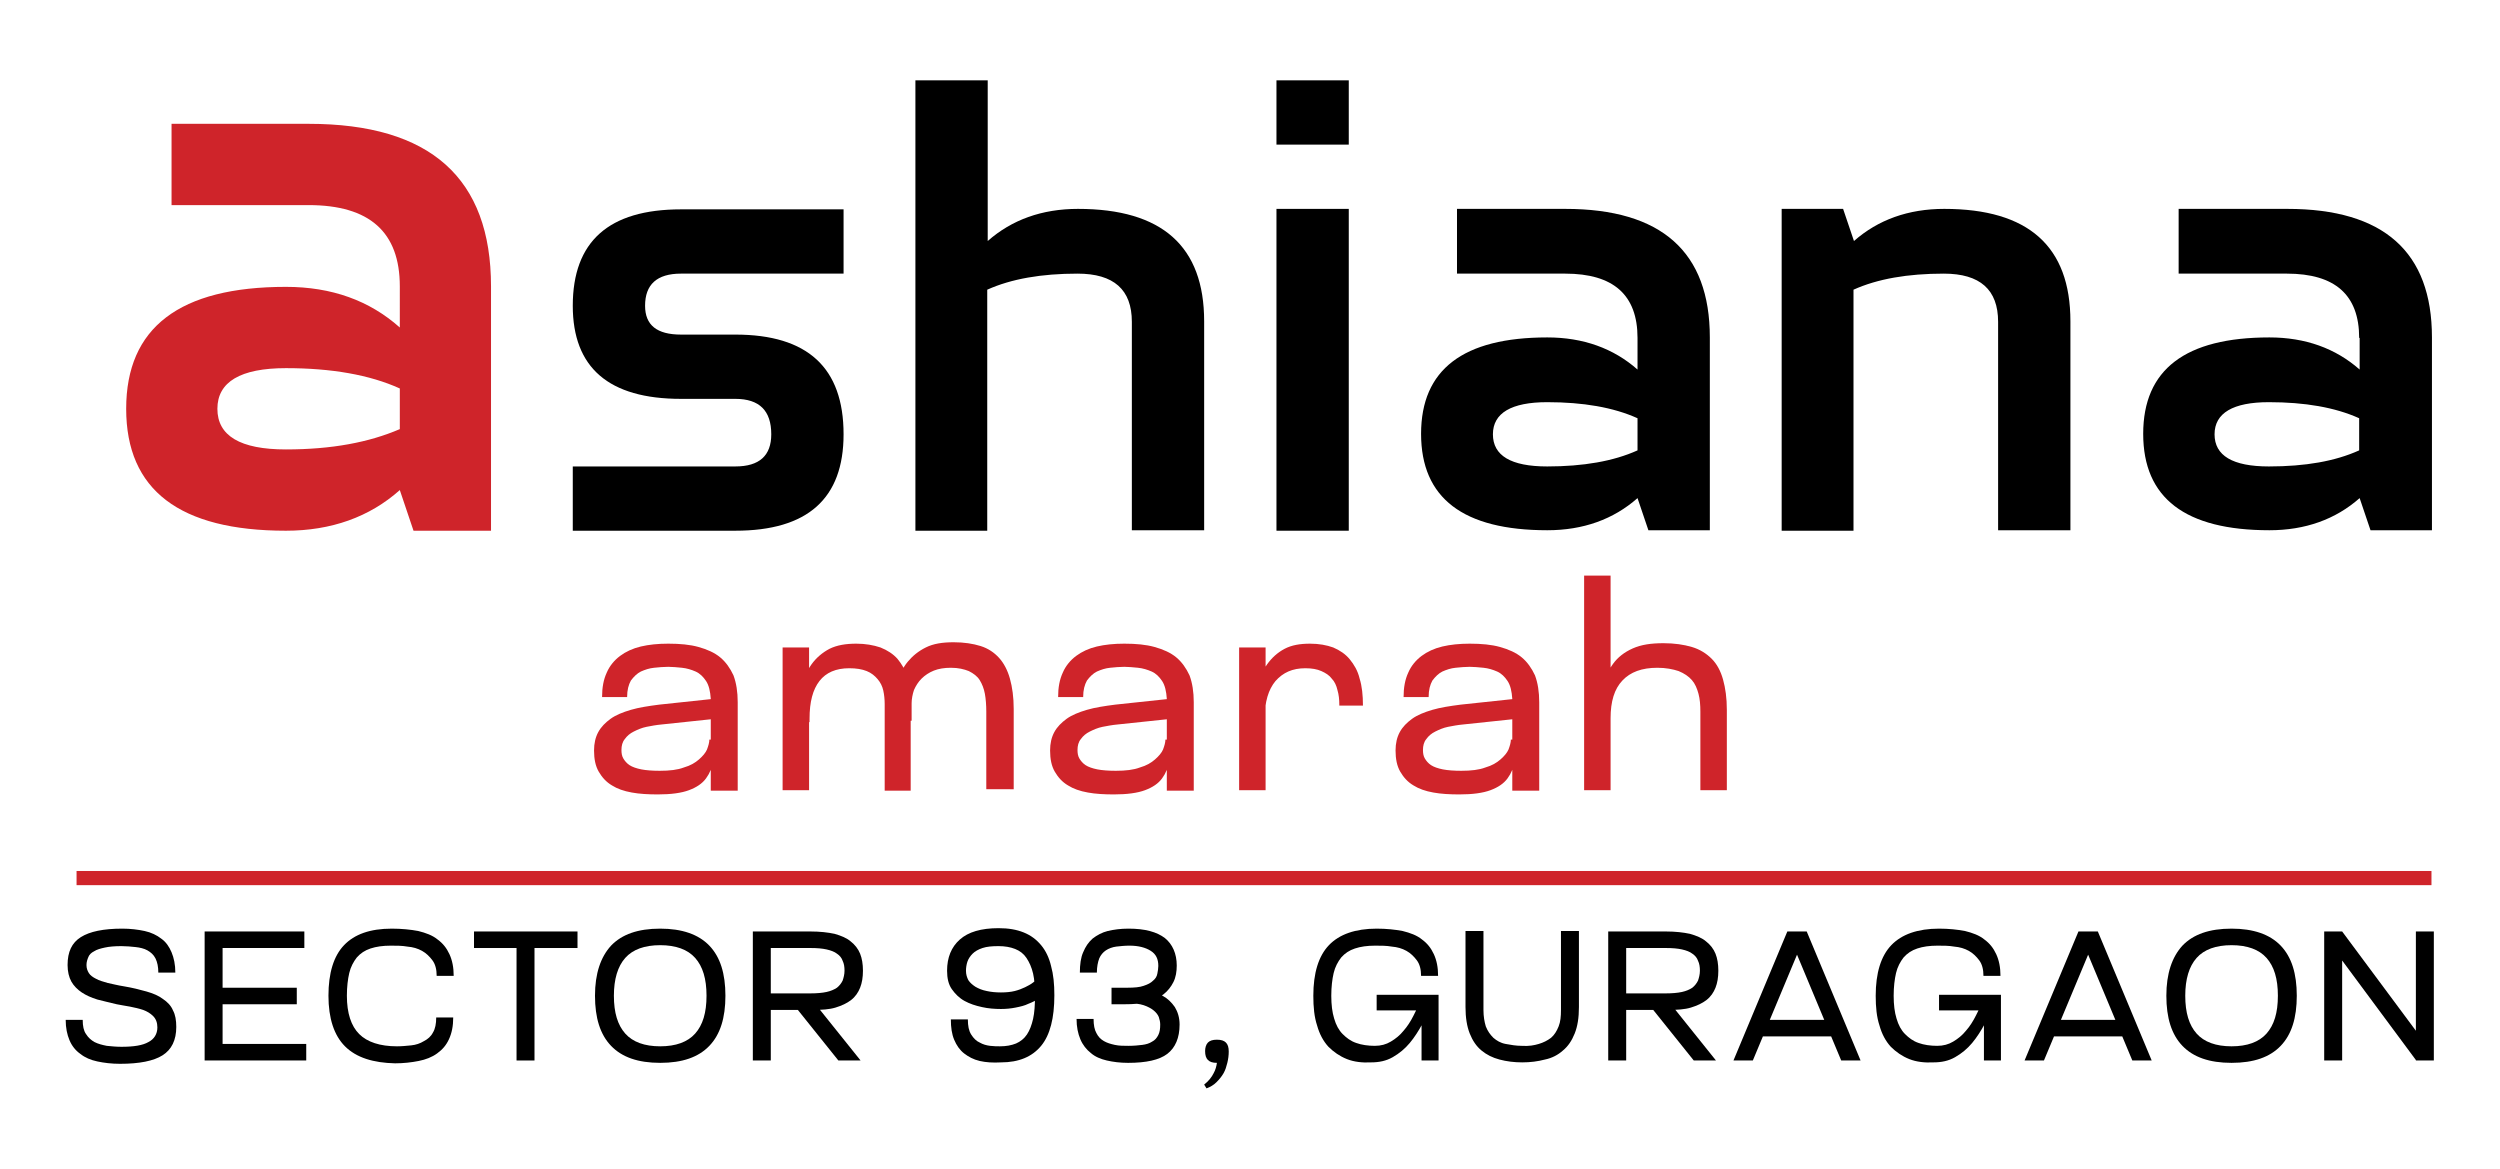 <?xml version="1.0" encoding="utf-8"?>
<!-- Generator: Adobe Illustrator 28.7.0, SVG Export Plug-In . SVG Version: 9.03 Build 54978)  -->
<svg version="1.0" id="Layer_1" xmlns="http://www.w3.org/2000/svg" xmlns:xlink="http://www.w3.org/1999/xlink" x="0px" y="0px"
	 viewBox="0 0 529 247.4" style="enable-background:new 0 0 529 247.4;" xml:space="preserve">
<style type="text/css">
	.st0{fill:#CF242A;}
	.st1{fill:none;stroke:#CF242A;stroke-width:3;stroke-miterlimit:10;}
</style>
<g>
	<g>
		<g>
			<path class="st0" d="M84.6,60.6c0-11.5-6.4-17.2-19.3-17.2h-29V26.2h29c25.8,0,38.6,11.5,38.6,34.4v51.7H87.5l-2.9-8.6
				c-6.4,5.7-14.5,8.6-24.1,8.6c-22.5,0-33.8-8.6-33.8-25.8s11.3-25.8,33.8-25.8c9.7,0,17.7,2.9,24.1,8.6V60.6z M84.6,90.8v-8.6
				c-6.4-2.9-14.5-4.3-24.1-4.3s-14.5,2.9-14.5,8.6c0,5.7,4.8,8.6,14.5,8.6S78.1,93.6,84.6,90.8z"/>
			<path d="M121.2,112.3V98.7h34.4c5.1,0,7.6-2.3,7.6-6.8c0-5-2.5-7.5-7.6-7.5h-11.5c-15.3,0-22.9-6.6-22.9-19.7
				c0-13.6,7.6-20.4,22.9-20.4h34.4v13.6h-34.4c-5.1,0-7.6,2.3-7.6,6.8c0,4.1,2.5,6.1,7.6,6.1h11.5c15.3,0,22.9,7,22.9,21.1
				c0,13.6-7.6,20.4-22.9,20.4H121.2z"/>
			<path d="M209,112.3h-15.3V17H209v34c5.1-4.5,11.5-6.8,19.1-6.8c17.8,0,26.7,7.9,26.7,23.8v44.2h-15.3V68.1
				c0-6.8-3.8-10.2-11.5-10.2c-7.6,0-14,1.1-19.1,3.4V112.3z"/>
			<path d="M285.4,17v13.6h-15.3V17H285.4z M285.4,44.2v68.1h-15.3V44.2H285.4z"/>
			<path d="M346.5,71.5c0-9.1-5.1-13.6-15.3-13.6h-22.9V44.2h22.9c20.4,0,30.6,9.1,30.6,27.2v40.8h-13l-2.3-6.8
				c-5.1,4.5-11.5,6.8-19.1,6.8c-17.8,0-26.7-6.8-26.7-20.4s8.9-20.4,26.7-20.4c7.6,0,14,2.3,19.1,6.8V71.5z M346.5,95.3v-6.8
				c-5.1-2.3-11.5-3.4-19.1-3.4c-7.6,0-11.5,2.3-11.5,6.8c0,4.5,3.8,6.8,11.5,6.8C335,98.7,341.4,97.6,346.5,95.3z"/>
			<path d="M392.3,112.3H377V44.2h13l2.3,6.8c5.1-4.5,11.5-6.8,19.1-6.8c17.8,0,26.7,7.9,26.7,23.8v44.2h-15.3V68.1
				c0-6.8-3.8-10.2-11.5-10.2c-7.6,0-14,1.1-19.1,3.4V112.3z"/>
			<path d="M499.2,71.5c0-9.1-5.1-13.6-15.3-13.6h-22.9V44.2H484c20.4,0,30.6,9.1,30.6,27.2v40.8h-13l-2.3-6.8
				c-5.1,4.5-11.5,6.8-19.1,6.8c-17.8,0-26.7-6.8-26.7-20.4s8.9-20.4,26.7-20.4c7.6,0,14,2.3,19.1,6.8V71.5z M499.2,95.3v-6.8
				c-5.1-2.3-11.5-3.4-19.1-3.4c-7.6,0-11.5,2.3-11.5,6.8c0,4.5,3.8,6.8,11.5,6.8C487.8,98.7,494.1,97.6,499.2,95.3z"/>
		</g>
		<g>
			<path class="st0" d="M151.2,156.7c0,1.5-0.1,2.9-0.3,4.3c-0.2,1.4-0.7,2.6-1.5,3.7c-0.8,1.1-2,1.9-3.6,2.5
				c-1.6,0.6-3.8,0.9-6.6,0.9c-2,0-3.9-0.1-5.5-0.4c-1.7-0.3-3.1-0.8-4.2-1.5c-1.2-0.7-2.1-1.7-2.8-2.9c-0.7-1.2-1-2.7-1-4.5
				c0-1.5,0.3-2.8,0.9-3.9c0.6-1.1,1.5-2,2.6-2.8c1.1-0.8,2.6-1.4,4.3-1.9c1.7-0.5,3.7-0.8,6-1.1l12.2-1.3l0.6,4.2l-12.3,1.3
				c-1.1,0.1-2.2,0.3-3.2,0.5c-1,0.2-1.9,0.6-2.7,1c-0.8,0.4-1.4,0.9-1.9,1.6c-0.5,0.6-0.7,1.4-0.7,2.3c0,0.7,0.1,1.3,0.4,1.8
				c0.3,0.5,0.7,1,1.3,1.4c0.6,0.4,1.5,0.7,2.5,0.9c1,0.2,2.4,0.3,3.9,0.3c2.1,0,3.8-0.2,5.1-0.7c1.4-0.4,2.4-1,3.2-1.7
				c0.8-0.7,1.4-1.4,1.7-2.1c0.3-0.8,0.5-1.5,0.5-2.1H151.2z M149.4,144.1c-0.6-0.9-1.3-1.6-2.2-2c-0.9-0.4-1.9-0.7-2.9-0.8
				c-1.1-0.1-2-0.2-2.9-0.2c-1,0-2,0.1-3,0.2c-1,0.1-1.9,0.4-2.8,0.8c-0.8,0.4-1.5,1.1-2.1,1.9c-0.5,0.9-0.8,2-0.8,3.5h-5.3
				c0-2,0.3-3.7,1-5.2c0.6-1.4,1.6-2.6,2.8-3.5c1.2-0.9,2.7-1.6,4.4-2c1.7-0.4,3.6-0.6,5.8-0.6c2.5,0,4.6,0.2,6.4,0.7
				c1.8,0.5,3.4,1.2,4.6,2.2c1.2,1,2.1,2.3,2.8,3.8c0.6,1.6,0.9,3.5,0.9,5.7v18.7h-5.7v-19.4C150.3,146.3,150,145,149.4,144.1z"/>
			<path class="st0" d="M165.6,167.2V137h5.6v30.2H165.6z M187.2,167.2V149c0-1-0.1-2-0.3-2.9c-0.2-0.9-0.6-1.7-1.2-2.4
				c-0.6-0.7-1.3-1.3-2.3-1.7c-1-0.4-2.2-0.6-3.7-0.6c-2.8,0-4.9,0.9-6.3,2.7c-1.4,1.8-2.1,4.4-2.1,8v0.7H169v-0.6
				c0-2.4,0.2-4.6,0.6-6.5c0.4-2,1.1-3.7,2.1-5.1c1-1.4,2.3-2.5,3.8-3.3c1.6-0.8,3.5-1.1,5.7-1.1c1.9,0,3.6,0.3,5.1,0.8
				c1.5,0.6,2.7,1.4,3.6,2.4c0.9,1.1,1.7,2.4,2.1,3.9c0.5,1.5,0.7,3.2,0.7,5.2v18.8H187.2z M208.7,167.2v-16.6
				c0-1.4-0.1-2.7-0.3-3.8c-0.2-1.1-0.6-2.1-1.1-2.9c-0.5-0.8-1.3-1.4-2.3-1.9c-1-0.4-2.2-0.7-3.8-0.7c-1.4,0-2.6,0.2-3.6,0.6
				c-1,0.4-1.9,1-2.6,1.7c-0.7,0.7-1.2,1.5-1.6,2.4c-0.3,0.9-0.5,1.9-0.5,2.8v3.7h-3.5v-4.3c0-1.4,0.2-2.8,0.6-4.2
				c0.4-1.4,1.1-2.8,2.1-4c1-1.2,2.2-2.2,3.8-3c1.6-0.8,3.5-1.1,5.9-1.1c2.2,0,4.1,0.3,5.7,0.8c1.6,0.5,2.9,1.4,3.9,2.5
				c1,1.1,1.8,2.6,2.3,4.4c0.5,1.8,0.8,3.9,0.8,6.4v17H208.7z"/>
			<path class="st0" d="M247.7,156.7c0,1.5-0.1,2.9-0.3,4.3c-0.2,1.4-0.7,2.6-1.5,3.7c-0.8,1.1-2,1.9-3.6,2.5
				c-1.6,0.6-3.8,0.9-6.6,0.9c-2,0-3.9-0.1-5.5-0.4c-1.7-0.3-3.1-0.8-4.2-1.5c-1.2-0.7-2.1-1.7-2.8-2.9c-0.7-1.2-1-2.7-1-4.5
				c0-1.5,0.3-2.8,0.9-3.9c0.6-1.1,1.5-2,2.6-2.8c1.1-0.8,2.6-1.4,4.3-1.9c1.7-0.5,3.7-0.8,6-1.1l12.2-1.3l0.6,4.2l-12.3,1.3
				c-1.1,0.1-2.2,0.3-3.2,0.5c-1,0.2-1.9,0.6-2.7,1c-0.8,0.4-1.4,0.9-1.9,1.6c-0.5,0.6-0.7,1.4-0.7,2.3c0,0.7,0.1,1.3,0.4,1.8
				c0.3,0.5,0.7,1,1.3,1.4c0.6,0.4,1.5,0.7,2.5,0.9c1,0.2,2.4,0.3,3.9,0.3c2.1,0,3.8-0.2,5.1-0.7c1.4-0.4,2.4-1,3.2-1.7
				c0.8-0.7,1.4-1.4,1.7-2.1c0.3-0.8,0.5-1.5,0.5-2.1H247.7z M245.9,144.1c-0.6-0.9-1.3-1.6-2.2-2c-0.9-0.4-1.9-0.7-2.9-0.8
				c-1.1-0.1-2-0.2-2.9-0.2c-1,0-2,0.1-3,0.2c-1,0.1-1.9,0.4-2.8,0.8c-0.8,0.4-1.5,1.1-2.1,1.9c-0.5,0.9-0.8,2-0.8,3.5h-5.3
				c0-2,0.3-3.7,1-5.2c0.6-1.4,1.6-2.6,2.8-3.5c1.2-0.9,2.7-1.6,4.4-2c1.7-0.4,3.6-0.6,5.8-0.6c2.5,0,4.6,0.2,6.4,0.7
				c1.8,0.5,3.4,1.2,4.6,2.2c1.2,1,2.1,2.3,2.8,3.8c0.6,1.6,0.9,3.5,0.9,5.7v18.7h-5.7v-19.4C246.8,146.3,246.5,145,245.9,144.1z"/>
			<path class="st0" d="M262.2,167.2V137h5.6v30.2H262.2z M283.4,149.2c0-1.2-0.1-2.2-0.4-3.2c-0.2-0.9-0.6-1.8-1.2-2.4
				c-0.5-0.7-1.3-1.2-2.2-1.6c-0.9-0.4-2-0.6-3.4-0.6c-2.7,0-4.7,0.9-6.3,2.7c-1.5,1.8-2.3,4.4-2.3,8v0.7h-2.3v-0.6
				c0-2.4,0.2-4.6,0.7-6.5c0.4-2,1.1-3.7,2.1-5.1c1-1.4,2.2-2.5,3.7-3.3c1.5-0.8,3.3-1.1,5.4-1.1c1.9,0,3.5,0.3,4.9,0.8
				c1.4,0.6,2.6,1.4,3.5,2.5c0.9,1.1,1.7,2.4,2.1,4.1c0.5,1.6,0.7,3.5,0.7,5.7H283.4z"/>
			<path class="st0" d="M320.8,156.7c0,1.5-0.1,2.9-0.3,4.3c-0.2,1.4-0.7,2.6-1.5,3.7c-0.8,1.1-2,1.9-3.6,2.5
				c-1.6,0.6-3.8,0.9-6.6,0.9c-2,0-3.9-0.1-5.5-0.4c-1.7-0.3-3.1-0.8-4.2-1.5c-1.2-0.7-2.1-1.7-2.8-2.9c-0.7-1.2-1-2.7-1-4.5
				c0-1.5,0.3-2.8,0.9-3.9c0.6-1.1,1.5-2,2.6-2.8c1.1-0.8,2.6-1.4,4.3-1.9c1.7-0.5,3.7-0.8,6-1.1l12.2-1.3l0.6,4.2l-12.3,1.3
				c-1.1,0.1-2.2,0.3-3.2,0.5c-1,0.2-1.9,0.6-2.7,1c-0.8,0.4-1.4,0.9-1.9,1.6c-0.5,0.6-0.7,1.4-0.7,2.3c0,0.7,0.1,1.3,0.4,1.8
				c0.3,0.5,0.7,1,1.3,1.4c0.6,0.4,1.5,0.7,2.5,0.9c1,0.2,2.4,0.3,3.9,0.3c2.1,0,3.8-0.2,5.1-0.7c1.4-0.4,2.4-1,3.2-1.7
				c0.8-0.7,1.4-1.4,1.7-2.1c0.3-0.8,0.5-1.5,0.5-2.1H320.8z M319,144.1c-0.6-0.9-1.3-1.6-2.2-2c-0.9-0.4-1.9-0.7-2.9-0.8
				c-1.1-0.1-2-0.2-2.9-0.2c-1,0-2,0.1-3,0.2c-1,0.1-1.9,0.4-2.8,0.8c-0.8,0.4-1.5,1.1-2.1,1.9c-0.5,0.9-0.8,2-0.8,3.5H297
				c0-2,0.3-3.7,1-5.2c0.6-1.4,1.6-2.6,2.8-3.5c1.2-0.9,2.7-1.6,4.4-2c1.7-0.4,3.6-0.6,5.8-0.6c2.5,0,4.6,0.2,6.4,0.7
				c1.8,0.5,3.4,1.2,4.6,2.2c1.2,1,2.1,2.3,2.8,3.8c0.6,1.6,0.9,3.5,0.9,5.7v18.7h-5.7v-19.4C319.9,146.3,319.6,145,319,144.1z"/>
			<path class="st0" d="M335.2,167.2v-45.4h5.6v45.4H335.2z M359.8,167.2v-16.6c0-1.4-0.1-2.7-0.4-3.8c-0.3-1.1-0.7-2.1-1.4-2.9
				c-0.7-0.8-1.6-1.4-2.8-1.9c-1.2-0.4-2.7-0.7-4.5-0.7c-3.3,0-5.7,0.9-7.4,2.7c-1.7,1.8-2.5,4.4-2.5,8v0.7h-2.3v-0.6
				c0-2.4,0.2-4.6,0.6-6.5c0.4-2,1.2-3.7,2.2-5.1c1-1.4,2.4-2.5,4.2-3.3c1.8-0.8,3.9-1.1,6.5-1.1c2.3,0,4.3,0.3,6,0.8
				c1.7,0.5,3.1,1.4,4.2,2.5c1.1,1.1,1.9,2.6,2.4,4.4c0.5,1.8,0.8,3.9,0.8,6.4v17H359.8z"/>
		</g>
		<line class="st1" x1="16.2" y1="185.8" x2="514.5" y2="185.8"/>
	</g>
	<g>
		<path d="M20.6,211.5c-1.3-0.4-2.4-0.9-3.3-1.5c-0.9-0.6-1.7-1.4-2.2-2.3c-0.5-0.9-0.8-2.1-0.8-3.5c0-2.8,0.9-4.7,2.8-5.9
			s4.8-1.8,8.8-1.8c1.7,0,3.3,0.2,4.7,0.5c1.4,0.3,2.6,0.9,3.5,1.6c1,0.7,1.7,1.7,2.2,2.9c0.5,1.2,0.8,2.6,0.8,4.3h-3.6
			c0-1.2-0.2-2.2-0.6-3s-1-1.3-1.7-1.7c-0.7-0.4-1.6-0.6-2.5-0.7c-0.9-0.1-2-0.2-3-0.2c-1.4,0-2.6,0.1-3.5,0.3
			c-0.9,0.2-1.7,0.4-2.3,0.8c-0.6,0.3-1,0.7-1.2,1.2c-0.2,0.5-0.4,1-0.4,1.7c0,0.7,0.2,1.2,0.5,1.7s0.9,0.9,1.5,1.2
			c0.7,0.4,1.5,0.6,2.5,0.9c1,0.2,2.1,0.5,3.4,0.7c1.8,0.3,3.4,0.7,4.8,1.1c1.4,0.4,2.6,0.9,3.5,1.6c0.9,0.6,1.7,1.4,2.1,2.4
			c0.5,0.9,0.7,2.1,0.7,3.5c0,2.8-1,4.8-2.9,6c-1.9,1.2-4.9,1.8-9,1.8c-1.8,0-3.4-0.2-4.8-0.5c-1.4-0.3-2.6-0.8-3.6-1.6
			c-1-0.7-1.8-1.7-2.3-2.9c-0.5-1.2-0.8-2.6-0.8-4.3h3.6c0,1.3,0.2,2.3,0.7,3c0.5,0.8,1.1,1.3,1.8,1.7c0.8,0.4,1.6,0.6,2.6,0.8
			c1,0.1,2,0.2,3.1,0.2c2.6,0,4.5-0.3,5.7-1c1.2-0.6,1.9-1.7,1.9-3.1c0-1-0.3-1.8-0.9-2.4c-0.6-0.6-1.3-1-2.1-1.3
			c-0.9-0.3-1.8-0.5-2.8-0.7c-1-0.2-1.9-0.3-2.8-0.5C23.3,212.2,21.9,211.8,20.6,211.5z"/>
		<path d="M43.3,197.1h3.8v27.3h-3.8V197.1z M44.4,197.1h20v3.5h-20V197.1z M44.4,209h18.4v3.5H44.4V209z M44.4,220.9h20.4v3.5H44.4
			V220.9z"/>
		<path d="M73,221.4c-2.3-2.3-3.5-5.9-3.5-10.7s1.1-8.4,3.3-10.7c2.2-2.3,5.5-3.5,10.1-3.5c2.1,0,4,0.2,5.6,0.5
			c1.6,0.4,3,0.9,4.1,1.8c1.1,0.8,1.9,1.8,2.5,3.1s0.9,2.8,0.9,4.6h-3.6c0-1.4-0.3-2.5-0.9-3.3c-0.6-0.8-1.3-1.5-2.2-2
			s-1.9-0.8-3.1-0.9c-1.1-0.2-2.3-0.2-3.5-0.2c-1.7,0-3.1,0.2-4.3,0.6c-1.2,0.4-2.1,1-2.9,1.9c-0.7,0.9-1.3,2-1.6,3.3
			c-0.3,1.3-0.5,2.9-0.5,4.8c0,3.7,0.9,6.4,2.6,8.1c1.7,1.7,4.4,2.6,8,2.6c1,0,2-0.1,3-0.2c1-0.1,1.9-0.4,2.7-0.9
			c0.8-0.4,1.5-1,1.9-1.8c0.5-0.8,0.7-1.9,0.7-3.2h3.6c0,1.8-0.3,3.3-0.9,4.6s-1.4,2.2-2.5,3c-1.1,0.8-2.4,1.3-3.9,1.6
			c-1.5,0.3-3.2,0.5-5,0.5C79,224.9,75.4,223.8,73,221.4z"/>
		<path d="M100.3,197.1h21.9v3.5h-21.9V197.1z M109.3,197.1h3.8v27.3h-3.8V197.1z"/>
		<path d="M129.3,200.1c2.3-2.4,5.7-3.6,10.4-3.6c4.6,0,8.1,1.2,10.4,3.6c2.3,2.4,3.4,5.9,3.4,10.6c0,4.7-1.1,8.2-3.4,10.6
			c-2.3,2.4-5.7,3.6-10.4,3.6c-4.7,0-8.1-1.2-10.4-3.6c-2.3-2.4-3.4-5.9-3.4-10.6C125.9,206,127.1,202.5,129.3,200.1z M132.3,218.7
			c1.6,1.8,4.1,2.7,7.4,2.7c3.3,0,5.8-0.9,7.4-2.7c1.6-1.8,2.4-4.4,2.4-8s-0.8-6.2-2.4-8c-1.6-1.8-4.1-2.7-7.4-2.7s-5.8,0.9-7.4,2.7
			c-1.6,1.8-2.4,4.5-2.4,8C129.9,214.3,130.7,216.9,132.3,218.7z"/>
		<path d="M159.3,213.7v-3.5h12.2c1.3,0,2.5-0.1,3.4-0.3c0.9-0.2,1.6-0.5,2.2-0.9c0.5-0.4,0.9-0.9,1.2-1.5c0.2-0.6,0.4-1.3,0.4-2.1
			c0-0.8-0.1-1.5-0.4-2.1c-0.2-0.6-0.6-1.1-1.2-1.5c-0.5-0.4-1.3-0.7-2.2-0.9c-0.9-0.2-2-0.3-3.4-0.3h-12.2v-3.5h12.2
			c2,0,3.7,0.2,5.1,0.5c1.4,0.4,2.6,0.9,3.4,1.6c0.9,0.7,1.6,1.6,2,2.6c0.4,1,0.6,2.2,0.6,3.6c0,1.4-0.2,2.6-0.6,3.6
			c-0.4,1-1,1.9-1.9,2.6c-0.9,0.7-2,1.2-3.3,1.6c-1.3,0.4-2.9,0.5-4.8,0.5H159.3z M159.3,197.1h3.8v27.3h-3.8V197.1z M182.1,224.4
			h-4.7l-10.9-13.6h4.7L182.1,224.4z"/>
		<path d="M207.3,224.5c-1.3-0.3-2.4-0.9-3.3-1.6s-1.6-1.7-2.1-2.9c-0.5-1.2-0.7-2.6-0.7-4.3h3.6c0,1.4,0.2,2.4,0.7,3.2
			c0.5,0.8,1.1,1.4,1.8,1.7c0.7,0.4,1.4,0.6,2.2,0.7c0.8,0.1,1.5,0.1,2.1,0.1c1.3,0,2.4-0.2,3.4-0.6c0.9-0.4,1.7-1,2.3-1.9
			c0.6-0.9,1-2,1.3-3.3c0.3-1.3,0.4-3,0.4-4.8c0-1.9-0.1-3.5-0.4-4.8c-0.3-1.3-0.8-2.4-1.4-3.3c-0.6-0.9-1.4-1.5-2.4-1.9
			c-1-0.4-2.2-0.6-3.5-0.6c-1.4,0-2.5,0.1-3.4,0.4s-1.6,0.7-2.1,1.2c-0.5,0.5-0.9,1.1-1.1,1.7c-0.2,0.6-0.3,1.3-0.3,1.9
			c0,0.8,0.2,1.4,0.5,2c0.4,0.6,0.9,1,1.5,1.4c0.7,0.4,1.4,0.7,2.4,0.9c0.9,0.2,1.9,0.3,3,0.3c1.1,0,2.1-0.1,2.9-0.3
			c0.8-0.2,1.6-0.5,2.2-0.8c0.6-0.3,1.2-0.6,1.7-1c0.5-0.4,0.9-0.7,1.2-1l1.9,2.8c-0.5,0.5-1.1,1-1.8,1.5c-0.7,0.5-1.5,0.9-2.3,1.2
			c-0.8,0.4-1.7,0.6-2.7,0.8c-1,0.2-2,0.3-3.1,0.3c-1.3,0-2.7-0.1-4-0.4c-1.4-0.3-2.6-0.7-3.7-1.3c-1.1-0.6-2-1.5-2.7-2.5
			c-0.7-1-1-2.3-1-3.9c0-2.8,0.9-5,2.7-6.6c1.8-1.6,4.5-2.4,8.2-2.4c2.1,0,3.8,0.3,5.3,0.9c1.5,0.6,2.7,1.5,3.7,2.7
			c1,1.2,1.7,2.7,2.1,4.4c0.5,1.8,0.7,3.8,0.7,6.2c0,4.8-0.9,8.4-2.8,10.7c-1.9,2.3-4.7,3.5-8.5,3.5
			C210.1,224.9,208.6,224.8,207.3,224.5z"/>
		<path d="M235.3,209h2.8c1.4,0,2.8,0.1,4.2,0.4c1.4,0.3,2.6,0.7,3.7,1.3c1.1,0.6,1.9,1.4,2.6,2.4c0.6,1,1,2.2,1,3.7
			c0,2.8-0.9,4.9-2.6,6.2c-1.7,1.3-4.5,1.9-8.3,1.9c-1.7,0-3.2-0.2-4.5-0.5c-1.3-0.3-2.5-0.8-3.4-1.6c-0.9-0.7-1.7-1.7-2.2-2.9
			s-0.8-2.6-0.8-4.3h3.6c0,1.3,0.2,2.3,0.6,3c0.4,0.8,0.9,1.3,1.6,1.7c0.7,0.4,1.4,0.6,2.3,0.8s1.9,0.2,2.9,0.2
			c1.1,0,2.1-0.1,2.9-0.2c0.8-0.1,1.5-0.3,2.1-0.7c0.6-0.3,1-0.8,1.3-1.4c0.3-0.6,0.4-1.3,0.4-2.2c0-0.5-0.1-1-0.3-1.6
			c-0.2-0.5-0.6-1-1.1-1.4c-0.5-0.4-1.2-0.8-2.1-1.1c-0.9-0.3-2-0.4-3.4-0.4h-3.4V209z M238.6,209c1.4,0,2.6-0.1,3.4-0.4
			c0.9-0.3,1.5-0.6,2-1.1c0.5-0.4,0.8-0.9,0.9-1.5c0.1-0.5,0.2-1.1,0.2-1.6c0-1.5-0.5-2.5-1.6-3.2c-1.1-0.7-2.6-1.1-4.5-1.1
			c-1,0-1.9,0.1-2.8,0.2c-0.8,0.1-1.6,0.4-2.2,0.8c-0.6,0.4-1.1,1-1.4,1.7c-0.3,0.8-0.5,1.8-0.5,3h-3.6c0-1.7,0.2-3.2,0.7-4.3
			c0.5-1.2,1.1-2.1,2-2.9c0.9-0.7,2-1.3,3.2-1.6c1.3-0.3,2.7-0.5,4.4-0.5c3.5,0,6,0.7,7.7,2c1.6,1.3,2.5,3.3,2.5,5.8
			c0,1.3-0.2,2.5-0.7,3.5c-0.5,1-1.2,1.9-2.1,2.6c-0.9,0.7-2.1,1.2-3.4,1.6c-1.4,0.4-3,0.5-4.8,0.5h-2.8V209H238.6z"/>
		<path d="M255.6,220.6c0.4-0.4,1-0.6,1.9-0.6c0.9,0,1.5,0.2,1.9,0.6c0.4,0.4,0.6,1,0.6,1.9c0,0.8-0.1,1.6-0.3,2.4
			c-0.2,0.8-0.4,1.5-0.8,2.2c-0.4,0.7-0.9,1.3-1.5,1.9c-0.6,0.6-1.3,1-2.1,1.3l-0.5-0.8c1-0.8,1.6-1.6,2-2.4
			c0.4-0.7,0.6-1.5,0.7-2.2c-0.9,0-1.5-0.2-1.9-0.6c-0.4-0.4-0.6-1-0.6-1.9C255,221.7,255.2,221,255.6,220.6z"/>
		<path d="M285,224.1c-1.5-0.6-2.8-1.5-3.9-2.6c-1.1-1.2-1.9-2.7-2.4-4.5c-0.6-1.8-0.8-3.9-0.8-6.3c0-4.8,1.1-8.4,3.3-10.7
			c2.2-2.3,5.6-3.5,10.1-3.5c2.1,0,3.9,0.2,5.5,0.5c1.6,0.4,3,0.9,4.1,1.8c1.1,0.8,1.9,1.8,2.5,3.1s0.9,2.8,0.9,4.6h-3.6
			c0-1.4-0.3-2.5-0.9-3.3c-0.6-0.8-1.3-1.5-2.2-2s-1.9-0.8-3.1-0.9c-1.1-0.2-2.3-0.2-3.5-0.2c-1.7,0-3.1,0.2-4.3,0.6
			c-1.2,0.4-2.1,1-2.9,1.9c-0.7,0.9-1.3,2-1.6,3.3c-0.3,1.3-0.5,2.9-0.5,4.8c0,1.9,0.2,3.5,0.6,4.8c0.4,1.4,1,2.5,1.8,3.3
			s1.7,1.5,2.9,1.9c1.1,0.4,2.5,0.6,3.9,0.6c1.3,0,2.4-0.3,3.4-0.9c1-0.6,1.9-1.3,2.7-2.3c0.8-0.9,1.5-2,2.1-3.2
			c0.6-1.2,1.2-2.4,1.7-3.5l2.2,0.6c-0.5,1.5-1.2,3-2,4.6c-0.8,1.5-1.7,2.9-2.7,4.1c-1,1.2-2.2,2.2-3.6,3c-1.4,0.8-2.9,1.1-4.6,1.1
			C288.3,224.9,286.5,224.7,285,224.1z M291.3,210.5h13.1v3.3h-13.1V210.5z M300.8,212.7h3.6v11.7h-3.6V212.7z"/>
		<path d="M325.6,220.9c1-0.3,1.8-0.7,2.6-1.3c0.7-0.6,1.2-1.4,1.6-2.4c0.4-1,0.5-2.1,0.5-3.5v-16.7h3.8v16.1c0,2.3-0.3,4.1-0.9,5.6
			c-0.6,1.5-1.4,2.7-2.5,3.6c-1,0.9-2.3,1.6-3.8,1.9c-1.5,0.4-3.1,0.6-4.8,0.6c-1.7,0-3.3-0.2-4.8-0.6c-1.5-0.4-2.7-1-3.8-1.9
			s-1.9-2.1-2.5-3.6c-0.6-1.5-0.9-3.4-0.9-5.6v-16.1h3.8v16.7c0,1.4,0.2,2.5,0.5,3.5c0.4,1,0.9,1.7,1.6,2.4c0.7,0.6,1.5,1.1,2.6,1.3
			s2.2,0.4,3.4,0.4C323.5,221.4,324.6,221.2,325.6,220.9z"/>
		<path d="M340.3,213.7v-3.5h12.2c1.3,0,2.5-0.1,3.4-0.3c0.9-0.2,1.6-0.5,2.2-0.9c0.5-0.4,0.9-0.9,1.2-1.5c0.2-0.6,0.4-1.3,0.4-2.1
			c0-0.8-0.1-1.5-0.4-2.1c-0.2-0.6-0.6-1.1-1.2-1.5c-0.5-0.4-1.3-0.7-2.2-0.9c-0.9-0.2-2-0.3-3.4-0.3h-12.2v-3.5h12.2
			c2,0,3.7,0.2,5.1,0.5c1.4,0.4,2.6,0.9,3.4,1.6c0.9,0.7,1.6,1.6,2,2.6c0.4,1,0.6,2.2,0.6,3.6c0,1.4-0.2,2.6-0.6,3.6
			c-0.4,1-1,1.9-1.9,2.6c-0.9,0.7-2,1.2-3.3,1.6c-1.3,0.4-2.9,0.5-4.8,0.5H340.3z M340.3,197.1h3.8v27.3h-3.8V197.1z M363.1,224.4
			h-4.7l-10.9-13.6h4.7L363.1,224.4z"/>
		<path d="M378.2,197.1h4.1l-11.4,27.3h-4.1L378.2,197.1z M371,215.8h18.3v3.5H371V215.8z M389.6,224.4l-11.4-27.3h4.1l11.4,27.3
			H389.6z"/>
		<path d="M404,224.1c-1.5-0.6-2.8-1.5-3.9-2.6c-1.1-1.2-1.9-2.7-2.4-4.5c-0.6-1.8-0.8-3.9-0.8-6.3c0-4.8,1.1-8.4,3.3-10.7
			c2.2-2.3,5.6-3.5,10.1-3.5c2.1,0,3.9,0.2,5.5,0.5c1.6,0.4,3,0.9,4.1,1.8c1.1,0.8,1.9,1.8,2.5,3.1s0.9,2.8,0.9,4.6h-3.6
			c0-1.4-0.3-2.5-0.9-3.3c-0.6-0.8-1.3-1.5-2.2-2s-1.9-0.8-3.1-0.9c-1.1-0.2-2.3-0.2-3.5-0.2c-1.7,0-3.1,0.2-4.3,0.6
			c-1.2,0.4-2.1,1-2.9,1.9c-0.7,0.9-1.3,2-1.6,3.3c-0.3,1.3-0.5,2.9-0.5,4.8c0,1.9,0.2,3.5,0.6,4.8c0.4,1.4,1,2.5,1.8,3.3
			s1.7,1.5,2.9,1.9c1.1,0.4,2.5,0.6,3.9,0.6c1.3,0,2.4-0.3,3.4-0.9c1-0.6,1.9-1.3,2.7-2.3c0.8-0.9,1.5-2,2.1-3.2
			c0.6-1.2,1.2-2.4,1.7-3.5l2.2,0.6c-0.5,1.5-1.2,3-2,4.6c-0.8,1.5-1.7,2.9-2.7,4.1c-1,1.2-2.2,2.2-3.6,3c-1.4,0.8-2.9,1.1-4.6,1.1
			C407.3,224.9,405.5,224.7,404,224.1z M410.3,210.5h13.1v3.3h-13.1V210.5z M419.8,212.7h3.6v11.7h-3.6V212.7z"/>
		<path d="M439.8,197.1h4.1l-11.4,27.3h-4.1L439.8,197.1z M432.7,215.8H451v3.5h-18.3V215.8z M451.2,224.4l-11.4-27.3h4.1l11.4,27.3
			H451.2z"/>
		<path d="M461.8,200.1c2.3-2.4,5.7-3.6,10.4-3.6c4.6,0,8.1,1.2,10.4,3.6c2.3,2.4,3.4,5.9,3.4,10.6c0,4.7-1.1,8.2-3.4,10.6
			c-2.3,2.4-5.7,3.6-10.4,3.6c-4.7,0-8.1-1.2-10.4-3.6c-2.3-2.4-3.4-5.9-3.4-10.6C458.4,206,459.6,202.5,461.8,200.1z M464.8,218.7
			c1.6,1.8,4.1,2.7,7.4,2.7c3.3,0,5.8-0.9,7.4-2.7c1.6-1.8,2.4-4.4,2.4-8s-0.8-6.2-2.4-8c-1.6-1.8-4.1-2.7-7.4-2.7s-5.8,0.9-7.4,2.7
			c-1.6,1.8-2.4,4.5-2.4,8C462.4,214.3,463.2,216.9,464.8,218.7z"/>
		<path d="M491.8,197.1h3.8v27.3h-3.8V197.1z M495.6,197.1l17.6,23.7l-2,3.5l-18.3-24.7L495.6,197.1z M511.2,197.1h3.8v27.3h-3.8
			V197.1z"/>
	</g>
</g>
</svg>
